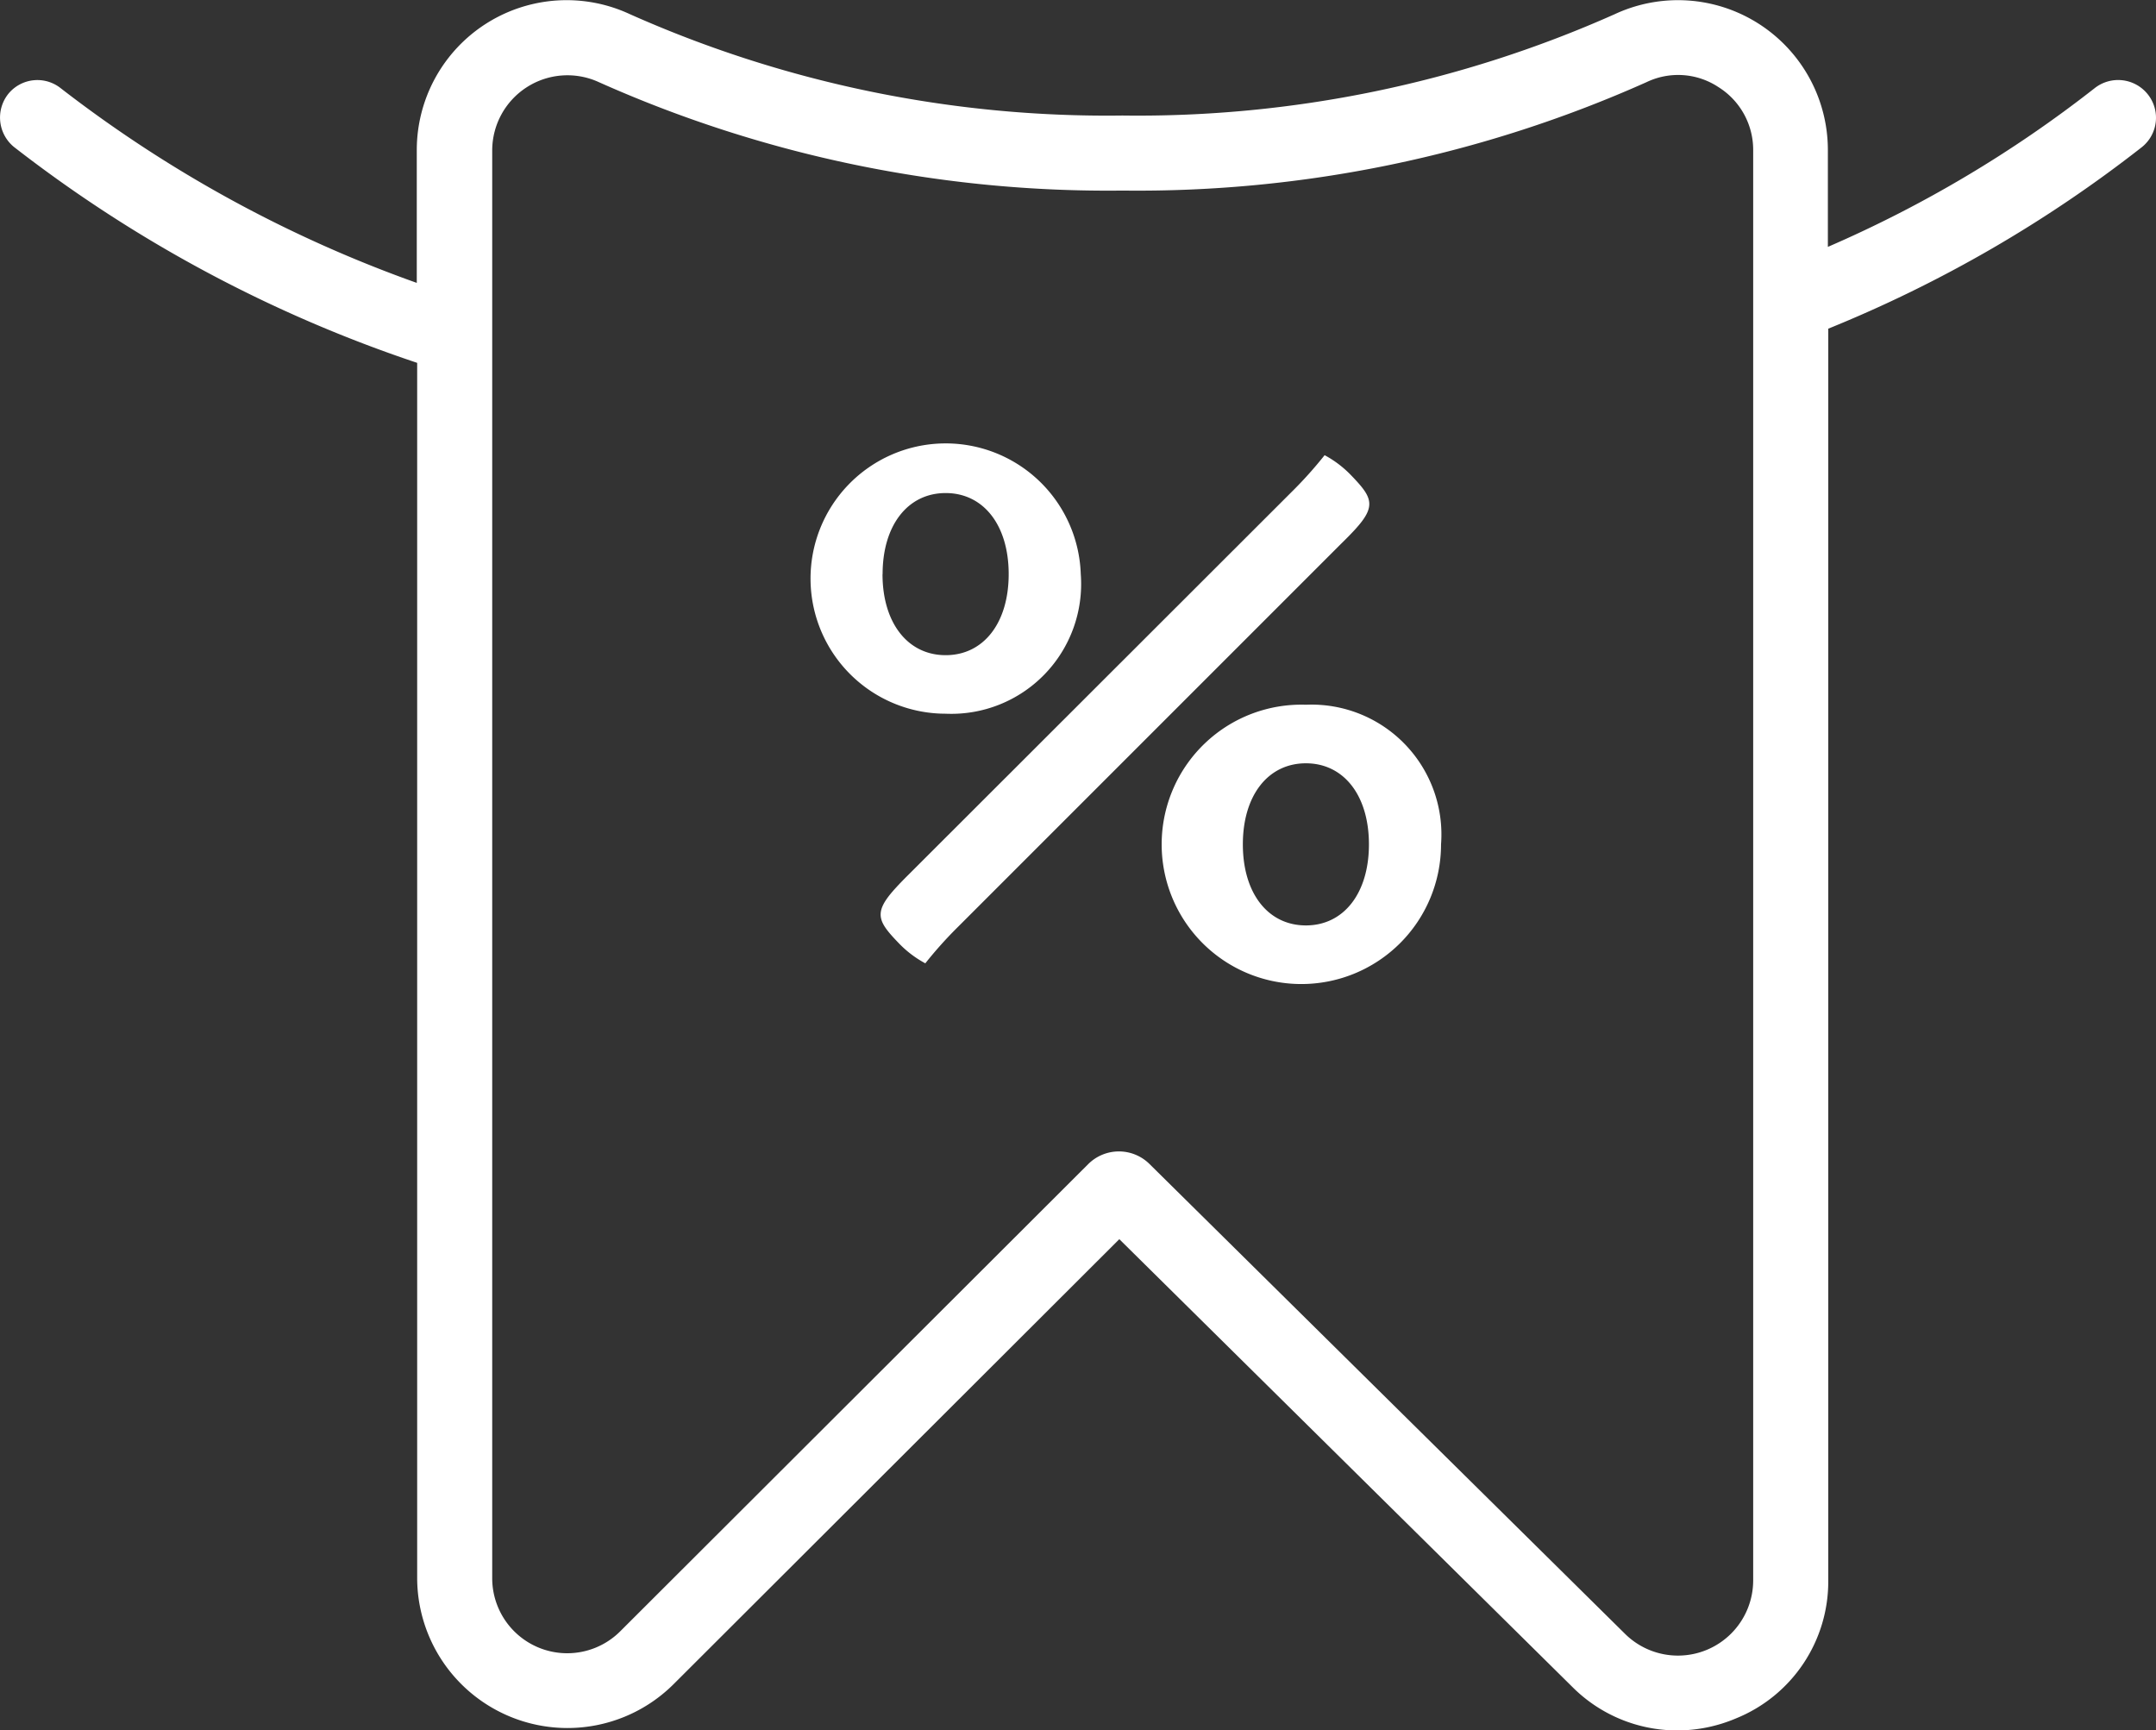 <svg xmlns="http://www.w3.org/2000/svg" viewBox="0 0 67 53.774">
  <rect x="0" y="0" width="67" height="53.774" fill="#333333" stroke="none"/>
  <defs>
    <style>
      .cls-1 {
        fill: #fff;
      }
    </style>
  </defs>
  <g id="Group_500" data-name="Group 500" transform="translate(-0.048 0.082)">
    <path id="Path_94" data-name="Path 94" class="cls-1" d="M66.788,2.843a1.178,1.178,0,0,0-1.644-.187A37.753,37.753,0,0,1,56.851,7.59v-3A4.657,4.657,0,0,0,50.227.359a36.424,36.424,0,0,1-15.3,3.149A36.423,36.423,0,0,1,19.624.359,4.657,4.657,0,0,0,13,4.593V8.709A39.936,39.936,0,0,1,1.932,2.657,1.165,1.165,0,0,0,.3,2.843,1.181,1.181,0,0,0,.486,4.488a42.223,42.223,0,0,0,12.526,6.706V48.957a4.671,4.671,0,0,0,7.966,3.3L34.832,38.426,48.909,52.339a4.6,4.6,0,0,0,3.254,1.353,4.675,4.675,0,0,0,1.831-.373,4.589,4.589,0,0,0,2.869-4.3V10.132a40.436,40.436,0,0,0,9.75-5.645A1.168,1.168,0,0,0,66.788,2.843ZM54.53,9.328h0v39.7a2.338,2.338,0,0,1-3.977,1.668l-14.777-14.6a1.351,1.351,0,0,0-1.913,0L19.321,50.613a2.331,2.331,0,0,1-3.977-1.656V4.593A2.338,2.338,0,0,1,18.656,2.47,38.771,38.771,0,0,0,34.937,5.84,38.771,38.771,0,0,0,51.218,2.47a2.27,2.27,0,0,1,2.228.152A2.3,2.3,0,0,1,54.53,4.593Z" transform="translate(0 0)"/>
    <path id="Path_95" data-name="Path 95" class="cls-1" d="M316.2,187.7a4.341,4.341,0,1,0,4.2,4.338A4.036,4.036,0,0,0,316.2,187.7Zm0,6.858c-1.178,0-1.959-1-1.959-2.519s.781-2.519,1.959-2.519,1.959,1,1.959,2.519S317.376,194.558,316.2,194.558Z" transform="translate(-275.57 -165.882)"/>
    <path id="Path_96" data-name="Path 96" class="cls-1" d="M224.4,120.038a4.2,4.2,0,1,0-4.2,4.338A4.035,4.035,0,0,0,224.4,120.038Zm-6.158,0c0-1.516.781-2.519,1.959-2.519s1.959,1,1.959,2.519-.781,2.519-1.959,2.519S218.239,121.555,218.239,120.038Z" transform="translate(-190.766 -102.279)"/>
    <path id="Path_97" data-name="Path 97" class="cls-1" d="M249.885,122.716c0-.268-.2-.513-.56-.886a3.311,3.311,0,0,0-.828-.63,12.71,12.71,0,0,1-1.026,1.143L235.54,134.262c-.571.571-.84.9-.84,1.213,0,.268.2.513.56.886a3.312,3.312,0,0,0,.828.63,12.705,12.705,0,0,1,1.026-1.143l11.919-11.919C249.616,123.358,249.885,123.031,249.885,122.716Z" transform="translate(-207.285 -107.137)"/>
  </g>
</svg>
